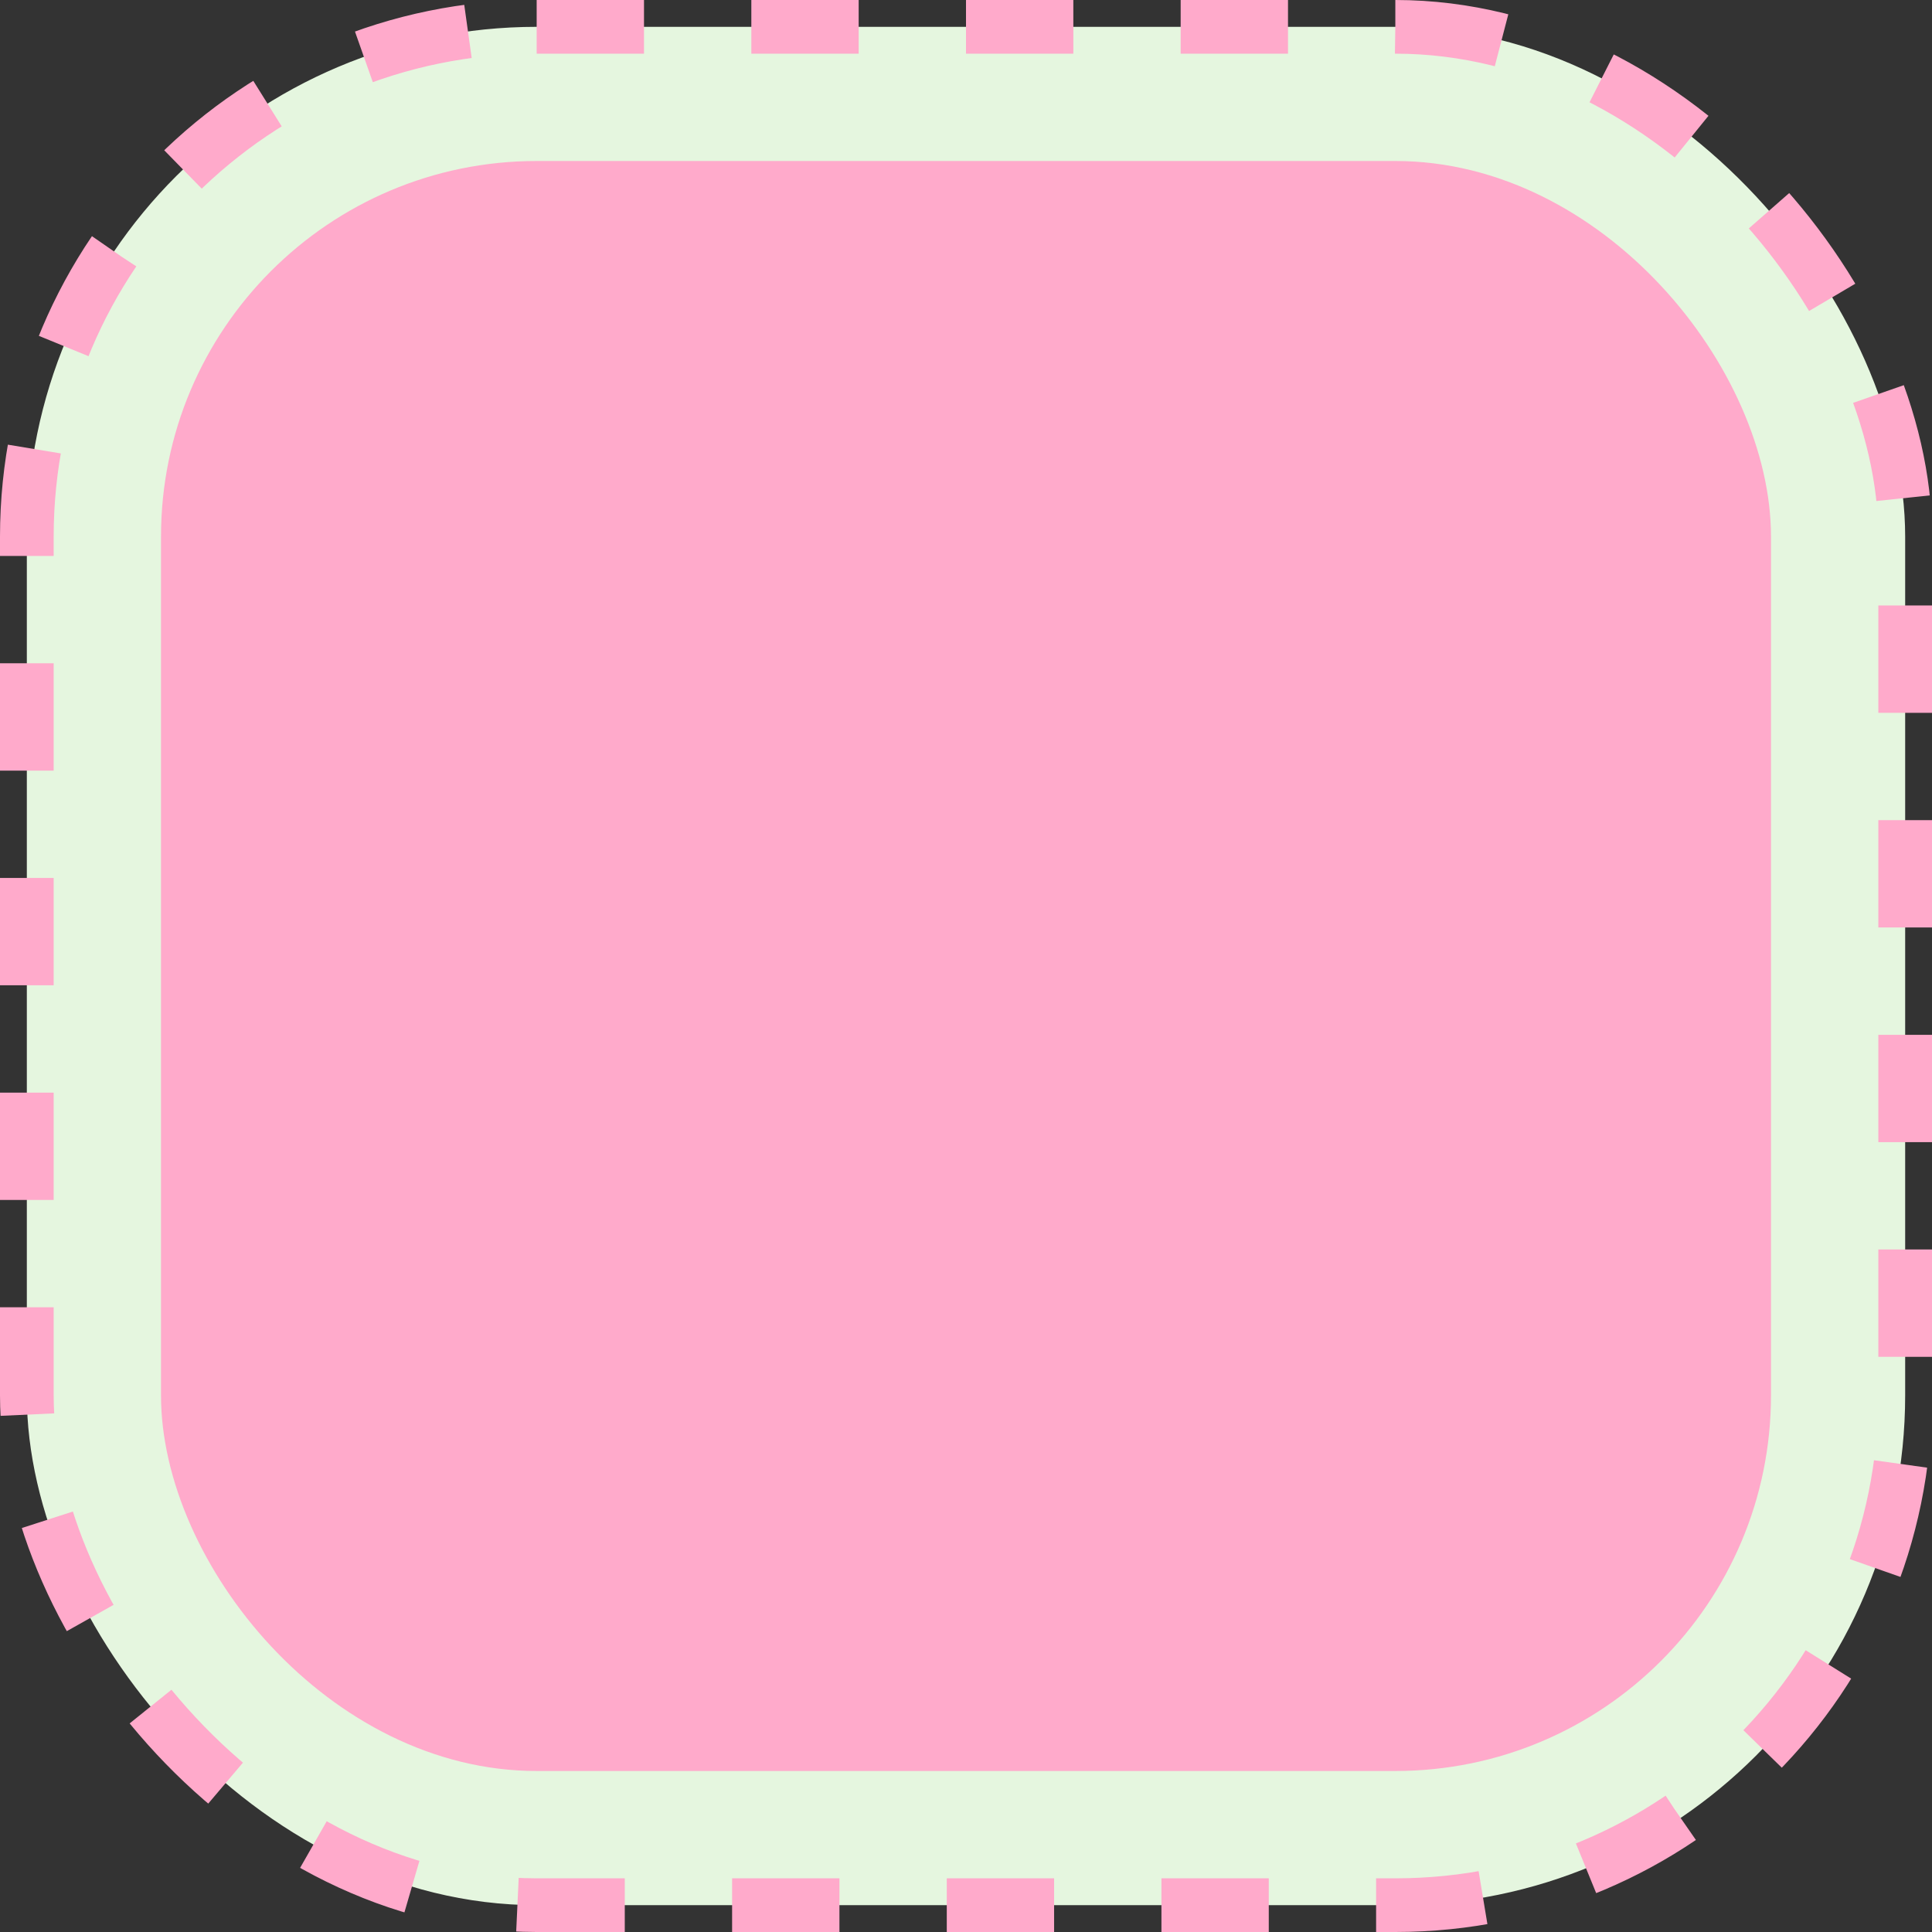 <svg width="144" height="144" viewBox="0 0 144 144" fill="none" xmlns="http://www.w3.org/2000/svg">
<rect x="0" y="0" width="144" height="144" fill="#333333" stroke="none"/>
<rect x="2" y="2" width="140" height="140" rx="38" fill="#E5F6DF" stroke="#FFAACB" stroke-width="4" stroke-dasharray="8 8"/>
<rect x="12" y="12" width="120" height="120" rx="28" fill="#FFAACB"/>
</svg>
